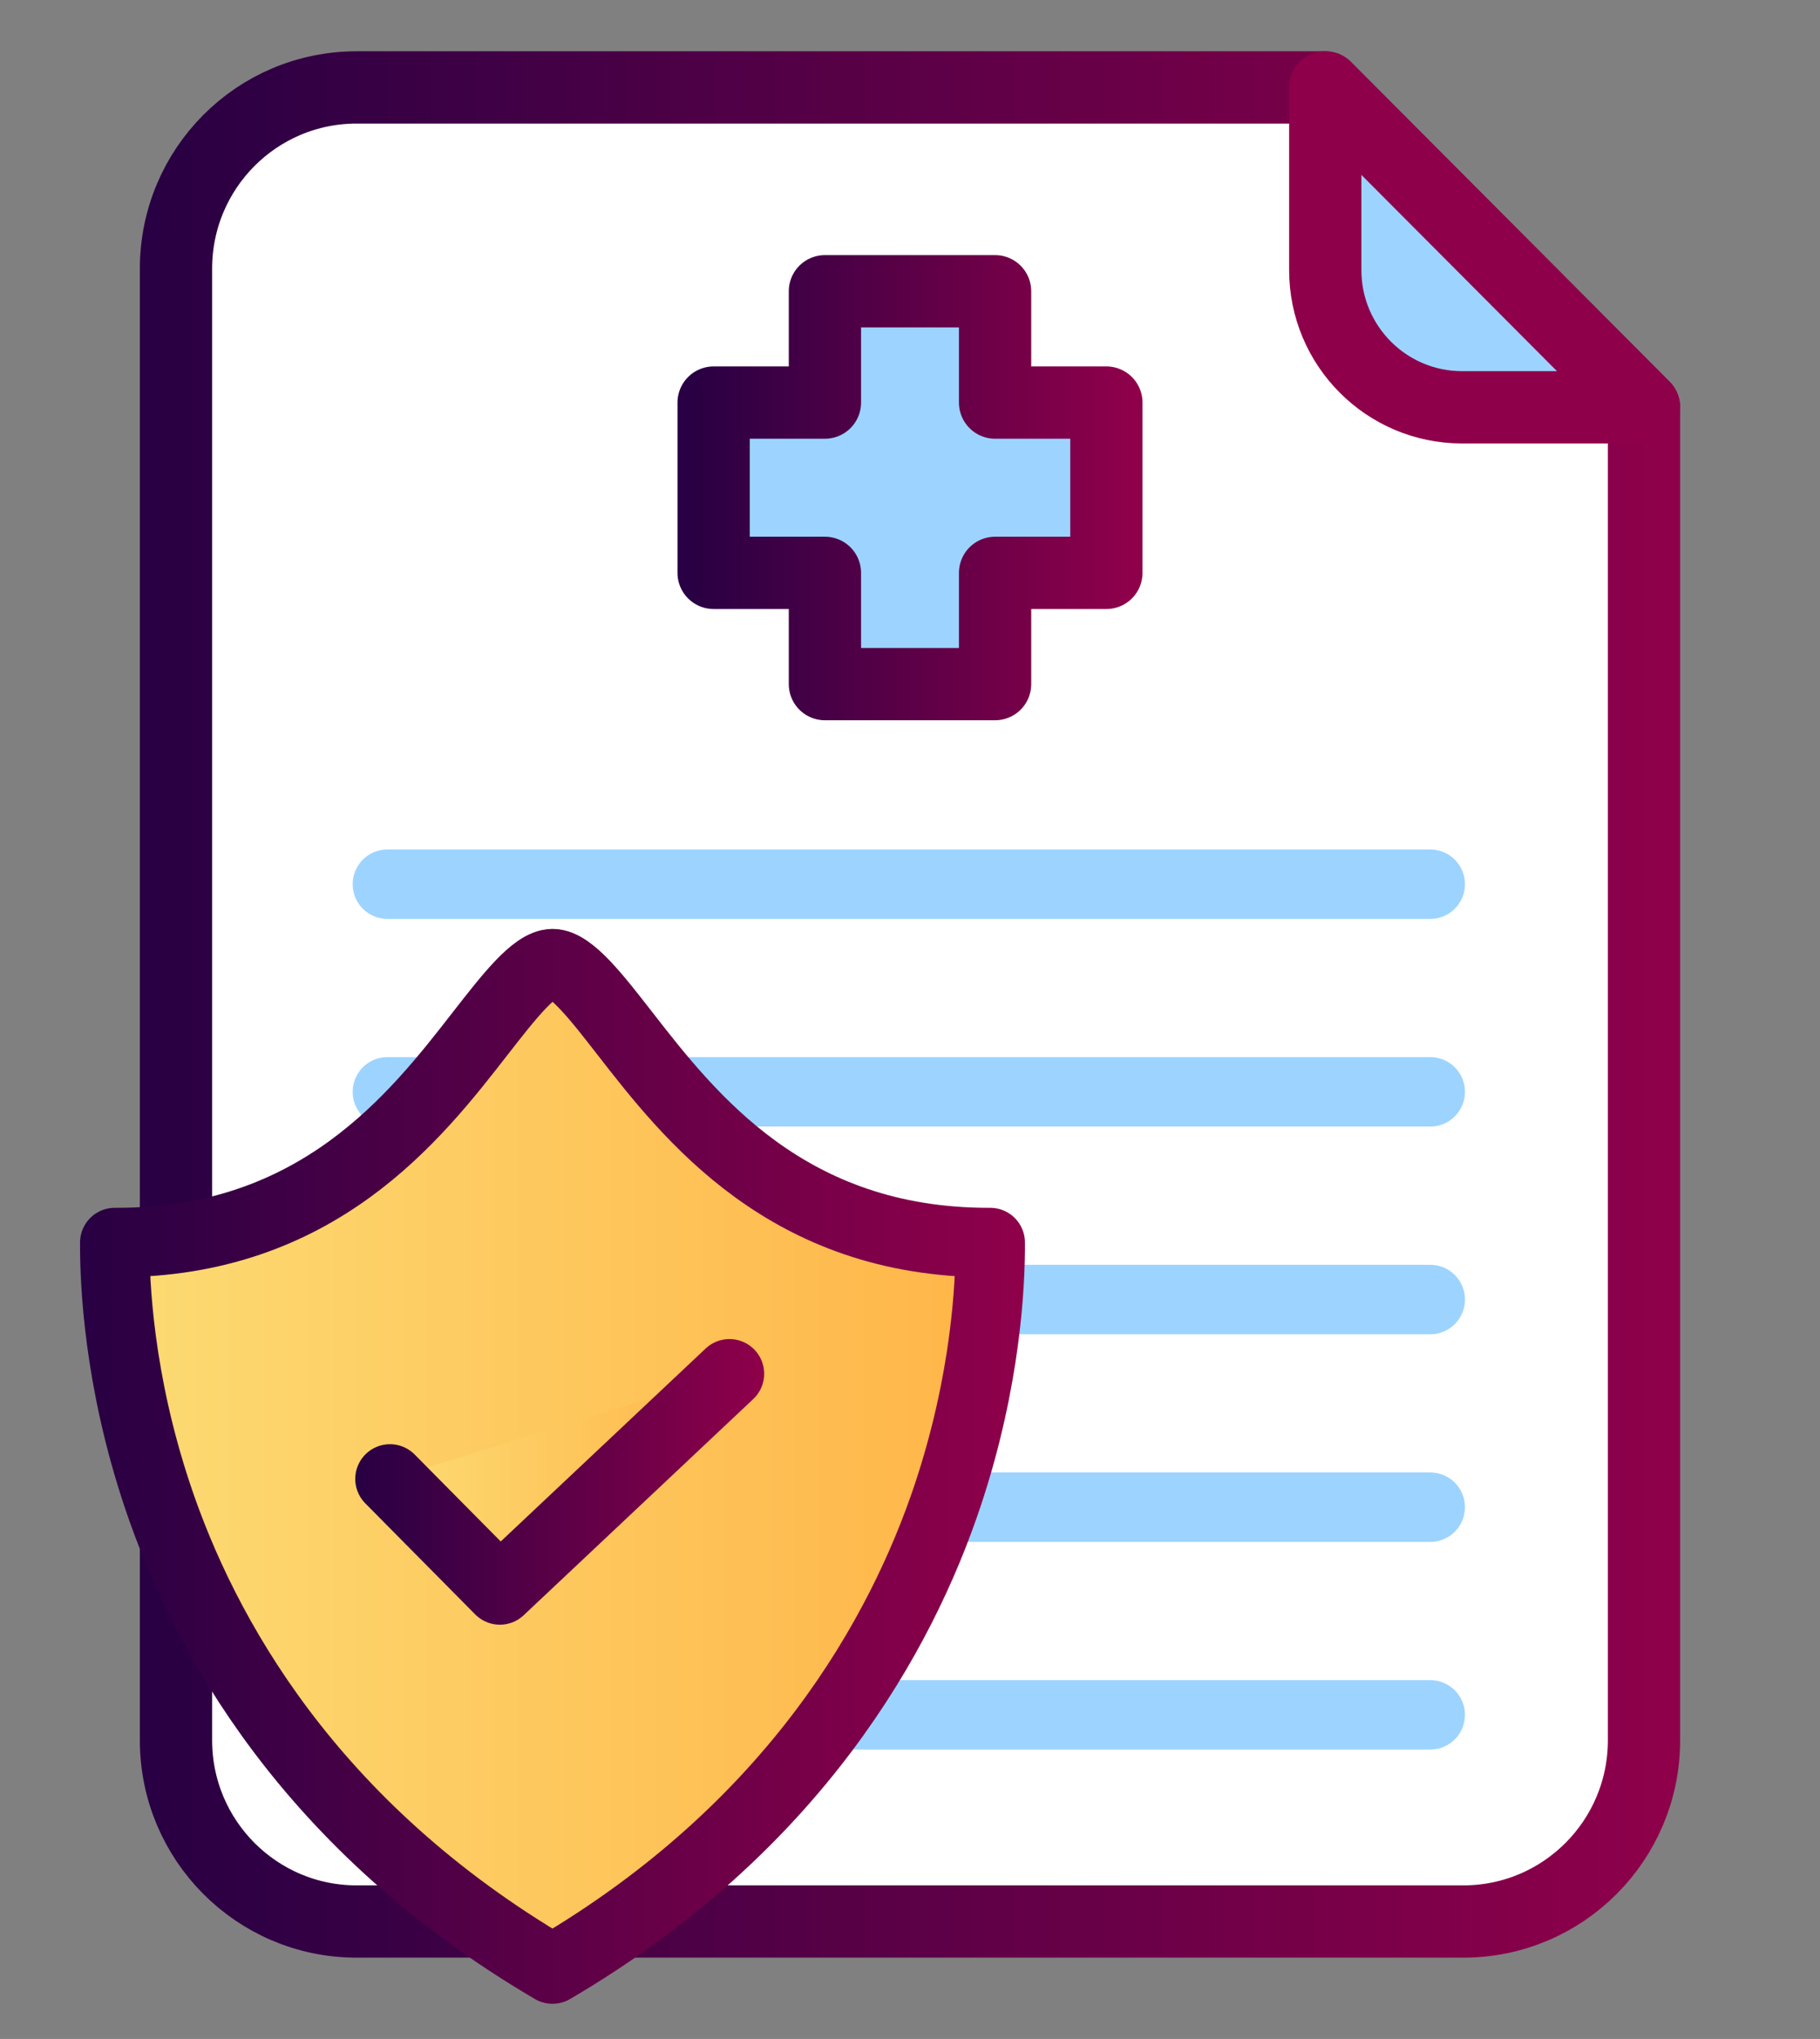 <?xml version="1.0" encoding="UTF-8"?>
<svg id="Layer_1" data-name="Layer 1" xmlns="http://www.w3.org/2000/svg" xmlns:xlink="http://www.w3.org/1999/xlink" viewBox="0 0 262.15 293.6">
  <rect x="0" y="0" width="262.15" height="293.6" fill="#808080" stroke="none"/>
  <defs>
    <style>
      .cls-1 {
        stroke: url(#New_Gradient_Swatch_1);
      }

      .cls-1, .cls-2, .cls-3, .cls-4, .cls-5, .cls-6 {
        stroke-linecap: round;
        stroke-linejoin: round;
      }

      .cls-1, .cls-3, .cls-7, .cls-6 {
        fill-rule: evenodd;
      }

      .cls-1, .cls-3, .cls-5 {
        stroke-width: 10.41px;
      }

      .cls-1, .cls-4 {
        fill: #fff;
      }

      .cls-2 {
        fill: url(#New_Gradient_Swatch_10-2);
        stroke: url(#New_Gradient_Swatch_1-4);
      }

      .cls-2, .cls-4, .cls-6 {
        stroke-width: 10px;
      }

      .cls-3 {
        stroke: #8f004a;
      }

      .cls-3, .cls-7 {
        fill: #9cd4ff;
      }

      .cls-4 {
        stroke: #9cd4ff;
      }

      .cls-5 {
        fill: none;
        stroke: url(#New_Gradient_Swatch_1-2);
      }

      .cls-6 {
        fill: url(#New_Gradient_Swatch_10);
        stroke: url(#New_Gradient_Swatch_1-3);
      }
    </style>
    <linearGradient id="New_Gradient_Swatch_1" data-name="New Gradient Swatch 1" x1="20.14" y1="144.65" x2="242.01" y2="144.65" gradientUnits="userSpaceOnUse">
      <stop offset="0" stop-color="#280043"/>
      <stop offset="1" stop-color="#8f004a"/>
    </linearGradient>
    <linearGradient id="New_Gradient_Swatch_1-2" data-name="New Gradient Swatch 1" x1="99.12" y1="70.23" x2="163.03" y2="70.23" xlink:href="#New_Gradient_Swatch_1"/>
    <linearGradient id="New_Gradient_Swatch_10" data-name="New Gradient Swatch 10" x1="16.53" y1="211.15" x2="142.63" y2="211.15" gradientUnits="userSpaceOnUse">
      <stop offset="0" stop-color="#fcdb73"/>
      <stop offset="1" stop-color="#ffb548"/>
    </linearGradient>
    <linearGradient id="New_Gradient_Swatch_1-3" data-name="New Gradient Swatch 1" x1="11.53" y1="211.15" x2="147.63" y2="211.15" xlink:href="#New_Gradient_Swatch_1"/>
    <linearGradient id="New_Gradient_Swatch_10-2" data-name="New Gradient Swatch 10" x1="56.17" y1="213.38" x2="105.07" y2="213.38" xlink:href="#New_Gradient_Swatch_10"/>
    <linearGradient id="New_Gradient_Swatch_1-4" data-name="New Gradient Swatch 1" x1="51.17" y1="213.38" x2="110.07" y2="213.38" xlink:href="#New_Gradient_Swatch_1"/>
  </defs>
  <path class="cls-1" d="M190.91,12.59H51.36c-14.37,0-26.01,11.68-26.01,26.09V250.6c0,14.41,11.65,26.09,26.01,26.09H210.78c14.37,0,26.02-11.68,26.02-26.09V58.62c-15.3-15.34-30.6-30.69-45.89-46.03Z"/>
  <path class="cls-3" d="M236.8,58.65h-26.21c-10.88,0-19.7-8.84-19.7-19.75V12.59l45.9,46.05Z"/>
  <g>
    <polygon class="cls-7" points="159.36 57.97 143.33 57.97 143.33 41.94 118.82 41.94 118.82 57.97 102.79 57.97 102.79 82.49 118.82 82.49 118.82 98.51 143.33 98.51 143.33 82.49 159.36 82.49 159.36 57.97"/>
    <polygon class="cls-5" points="159.36 57.97 143.33 57.97 143.33 41.94 118.82 41.94 118.82 57.97 102.79 57.97 102.79 82.49 118.82 82.49 118.82 98.51 143.33 98.51 143.33 82.49 159.36 82.49 159.36 57.97"/>
  </g>
  <g>
    <line class="cls-4" x1="55.8" y1="127.32" x2="206.01" y2="127.32"/>
    <line class="cls-4" x1="55.8" y1="157.22" x2="206.01" y2="157.22"/>
    <line class="cls-4" x1="55.8" y1="187.13" x2="206.01" y2="187.13"/>
    <line class="cls-4" x1="55.8" y1="217.03" x2="206.01" y2="217.03"/>
    <line class="cls-4" x1="55.8" y1="246.93" x2="206.01" y2="246.93"/>
  </g>
  <g>
    <path class="cls-6" d="M16.53,178.92c-.03,5.81,.57,19.81,6.15,36.47,6.63,19.84,21.89,47.63,56.9,68.15,35-20.52,50.26-48.32,56.9-68.15,5.57-16.66,6.19-30.66,6.15-36.47h-.25c-28.97,0-43.02-18.08-52.43-30.18-3.99-5.13-7.76-9.98-10.36-9.98s-6.36,4.85-10.36,9.98c-9.42,12.12-23.47,30.18-52.43,30.18-.11,0-.19,0-.27,0h0Z"/>
    <polyline class="cls-2" points="56.17 212.96 72 228.95 105.07 197.82"/>
  </g>
</svg>